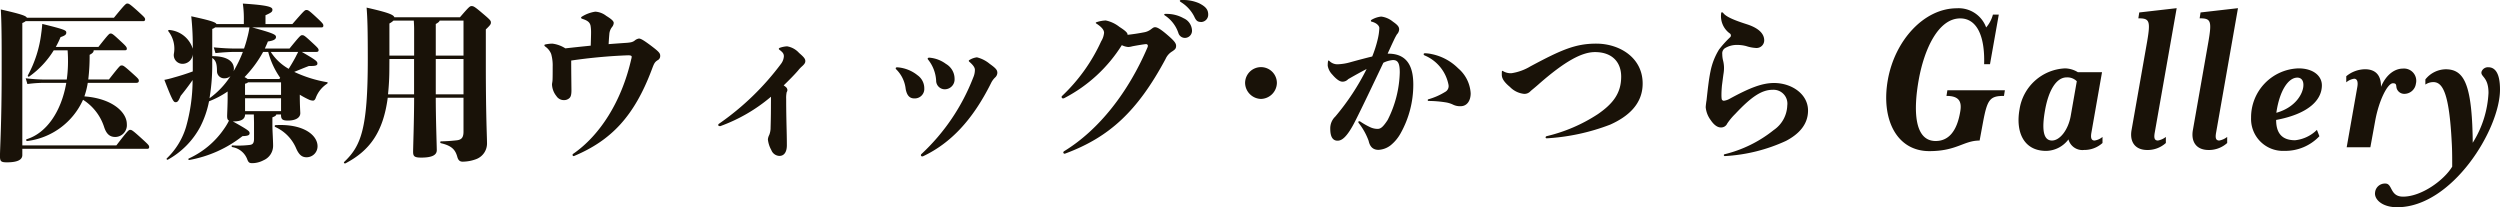 <svg xmlns="http://www.w3.org/2000/svg" width="354.816" height="29.416" viewBox="0 0 354.816 29.416">
  <g id="グループ_1104" data-name="グループ 1104" transform="translate(-721.232 293.904)">
    <path id="パス_3976" data-name="パス 3976" d="M5.4-.264V-17.64a1.705,1.705,0,0,0,.48-.264H22.56a.23.23,0,0,0,.264-.264c0-.216-.144-.336-1.032-1.152C20.64-20.352,20.52-20.4,20.3-20.4c-.192,0-.288.048-1.9,2.016H6.048c-.12-.264-.72-.5-3.7-1.176.144,2.472.12,6.144.12,8.976,0,7.128-.24,10.8-.24,11.832,0,.744.144.888.984.888C4.608,2.136,5.4,1.824,5.4,1.1V.216H23.136A.23.23,0,0,0,23.4-.048c0-.216-.12-.336-.984-1.128-1.32-1.2-1.488-1.3-1.7-1.3s-.312.048-1.968,2.208Zm16.128-8.88c.312,0,.408-.1.408-.312s-.1-.312-1.008-1.128c-1.152-1.032-1.224-1.032-1.44-1.032s-.264.048-1.8,1.992H14.76a27.841,27.841,0,0,0,.192-3.5c.456-.24.576-.408.576-.648h4.464c.168,0,.24-.072.24-.216,0-.192-.072-.336-.864-1.056-1.128-1.056-1.224-1.1-1.44-1.1-.192,0-.264.048-1.728,1.9H10.152a12.135,12.135,0,0,0,.672-1.392c.648-.216.816-.36.816-.648,0-.312-.192-.432-3.408-1.224-.048.576-.1,1.032-.144,1.32a16.663,16.663,0,0,1-1.9,5.976.131.131,0,0,0,.192.168,12.7,12.7,0,0,0,3.48-3.72h1.968a20.68,20.68,0,0,1,.048,2.112,18.46,18.46,0,0,1-.168,2.04H8.568A26.441,26.441,0,0,1,5.88-9.792l.24.816a17.083,17.083,0,0,1,2.448-.168H11.64C10.9-4.9,8.712-1.968,6.024-1.152c-.144.048-.072.288.072.264a10.05,10.05,0,0,0,7.92-5.856,7.186,7.186,0,0,1,3,3.888c.312.936.768,1.392,1.584,1.392a1.671,1.671,0,0,0,1.632-1.824c0-1.7-2.088-3.648-6.024-3.936a11.191,11.191,0,0,0,.48-1.92Zm19.824,6a.137.137,0,0,0-.048.264A5.811,5.811,0,0,1,44.28.192c.408.912.84,1.224,1.464,1.224A1.556,1.556,0,0,0,47.3-.144C47.3-1.7,45.336-3.36,41.352-3.144Zm5.76-10.392c.264,0,.336-.1.336-.24,0-.216-.072-.312-.96-1.128-1.056-.984-1.152-1.008-1.368-1.008s-.312.072-1.8,1.9h-3.5c.144-.336.312-.672.432-1.008.792-.1,1.152-.312,1.152-.624,0-.336-.288-.528-3.384-1.368h9.84c.192,0,.264-.1.264-.24,0-.216-.048-.312-.864-1.08-1.176-1.1-1.3-1.152-1.536-1.152s-.312.072-1.992,1.992H39.912v-1.248c.864-.384.984-.5.984-.792,0-.36-.456-.624-4.2-.864a14.716,14.716,0,0,1,.144,2.352v.552H32.952c-.1-.24-.7-.48-3.576-1.1a40.038,40.038,0,0,1,.216,4.608,3.822,3.822,0,0,0-3.312-2.664c-.144-.024-.24.1-.144.192a4,4,0,0,1,.768,3.216,1.237,1.237,0,0,0,1.152,1.392,1.458,1.458,0,0,0,1.536-1.368v2.448c-.96.36-1.824.624-2.688.864a13.365,13.365,0,0,1-1.344.336c1.176,3.048,1.32,3.168,1.608,3.168.264,0,.408-.168.7-.888.6-.744,1.152-1.464,1.7-2.256a24.586,24.586,0,0,1-.936,6.672A10.222,10.222,0,0,1,25.92,1.56c-.12.1.024.264.144.192A11.539,11.539,0,0,0,30.648-2.9,13.679,13.679,0,0,0,31.9-6.528a12.8,12.8,0,0,0,2.64-1.392v.912c0,.936-.072,2.3-.072,2.568,0,.336.048.552.264.648a8,8,0,0,1-.7,1.176,12.2,12.2,0,0,1-4.992,4.2c-.144.048-.072.24.072.216a17.108,17.108,0,0,0,7.536-3.384c.792-.024,1.008-.144,1.008-.408,0-.288-.1-.408-2.376-1.68h.1c1.1,0,1.632-.336,1.632-.984h1.248c0,.384.024.816.024,1.2V-1.2c0,.648-.216.816-.6.864a13.766,13.766,0,0,1-2.472.072c-.144,0-.144.192,0,.24A2.731,2.731,0,0,1,37.32,1.7c.168.456.312.552.7.552a3.454,3.454,0,0,0,1.608-.408A2.237,2.237,0,0,0,40.992-.264c0-.7-.1-2.136-.1-2.856V-4.248c.36-.144.528-.24.552-.408h.672v.048c0,.624.192.816.984.816,1.008,0,1.752-.36,1.752-1.056,0-.192-.072-1.032-.072-2.616a11.937,11.937,0,0,0,1.344.72,1.514,1.514,0,0,0,.528.12c.168,0,.288-.12.384-.36A4.121,4.121,0,0,1,48.624-9c.12-.072.168-.216.024-.24A18.035,18.035,0,0,1,43.992-10.7c.7-.288,1.392-.576,2.088-.84.936.024,1.2-.072,1.2-.336,0-.312-.12-.456-2.208-1.656Zm-10.1,8.4V-6.96H42.12v1.824Zm-4.656-7.536c.528.336.672.864.672,1.92a1.016,1.016,0,0,0,1.1.96,1.231,1.231,0,0,0,.816-.312A11.434,11.434,0,0,1,31.968-6.96a28.745,28.745,0,0,0,.384-5.136Zm3.168-1.344c-.7,0-1.776-.048-2.952-.168l.24.816c1.128-.12,2.16-.168,2.712-.168H36.7a18.05,18.05,0,0,1-1.32,2.736,1.62,1.62,0,0,0,.048-.336c0-1.008-.888-1.8-3.072-1.8V-16.8a1.106,1.106,0,0,0,.408-.216h4.872a11.9,11.9,0,0,1-.312,1.488,15.728,15.728,0,0,1-.456,1.512Zm4.776.48A11.292,11.292,0,0,0,42-9.864l-.12.168H37.368a2.39,2.39,0,0,0-.432-.264,16.426,16.426,0,0,0,2.64-3.576Zm4.248,0c-.144.312-.264.5-.312.624-.288.552-.624,1.128-1.032,1.776a7.253,7.253,0,0,1-2.544-2.4ZM42.12-9.216V-7.44H37.008V-9.024a.908.908,0,0,0,.432-.192Zm16.08-9.24c-.12-.384-1.008-.7-3.936-1.368.12,1.536.168,3.12.168,7.272,0,9.984-.96,12.36-3.36,14.64-.1.1.072.264.192.192,3.432-1.8,5.352-4.416,6-9.312h3.744c0,3.144-.144,7.032-.144,7.656,0,.648.168.84,1.152.84,1.488,0,2.208-.336,2.208-1.056,0-.576-.144-4.344-.144-7.44h3.936v4.8c0,.84-.264,1.176-1.008,1.248-.672.072-1.248.12-2.184.144-.144,0-.144.24,0,.264,1.656.384,2.064,1.032,2.328,1.992.144.5.432.624.72.624a5.5,5.5,0,0,0,1.944-.36A2.37,2.37,0,0,0,71.352-.6c0-.864-.168-3.84-.168-11.112v-5.016c.648-.624.72-.744.72-.984s-.072-.36-1.128-1.248c-1.176-1.008-1.344-1.08-1.608-1.08s-.384.12-1.656,1.584ZM64.08-7.512v-5.016h3.936v5.016ZM57.5-12.528h3.5v5.016h-3.7a34.46,34.46,0,0,0,.192-3.7ZM64.08-17.5c.36-.192.5-.336.552-.48h3.384v4.968H64.08Zm-3.12-.48c.024.384.048.792.048,1.176v3.792H57.5v-4.56a2.571,2.571,0,0,0,.576-.408ZM83.3-12.312a74.5,74.5,0,0,1,8.088-.744c.36,0,.5.072.5.216a1.786,1.786,0,0,1-.072.36C90.432-6.432,87.336-1.656,83.568.936c-.072.048-.072.1-.072.168a.153.153,0,0,0,.144.144.144.144,0,0,0,.1-.024c5.232-2.208,8.5-5.616,10.992-12.24.312-.816.384-1.056.84-1.344a.656.656,0,0,0,.36-.624c0-.384-.192-.6-1.44-1.536-1.008-.744-1.344-.912-1.584-.912a1.221,1.221,0,0,0-.6.288c-.288.216-.552.288-1.416.336-.672.048-1.44.1-2.28.168.024-.432.048-.84.1-1.416a1.822,1.822,0,0,1,.384-1.008,1.029,1.029,0,0,0,.24-.576c0-.216-.192-.48-1.056-1.008a2.793,2.793,0,0,0-1.56-.6,4.977,4.977,0,0,0-1.848.672c-.12.072-.168.12-.168.192s.072.12.216.168c.816.264,1.032.552,1.128.96a5.617,5.617,0,0,1,.072.912c0,.432-.024,1.152-.048,1.92-1.416.144-2.544.264-3.6.384a4.432,4.432,0,0,0-1.848-.672,5.151,5.151,0,0,0-1.008.12c-.1.024-.12.072-.12.12,0,.072.048.12.144.192a2.312,2.312,0,0,1,.816,1.032,5.9,5.9,0,0,1,.216,1.8c0,.864,0,1.536-.024,1.968-.024.264-.072.432-.072.576a2.8,2.8,0,0,0,.624,1.632,1.243,1.243,0,0,0,1.08.576,1.1,1.1,0,0,0,.792-.312c.168-.168.264-.456.264-1.08C83.328-8.976,83.3-10.776,83.3-12.312ZM111.648-6c0,.456,0,1.776-.048,3.192a2.766,2.766,0,0,1-.192,1.056,1.752,1.752,0,0,0-.192.624A3.9,3.9,0,0,0,111.7.384a1.271,1.271,0,0,0,1.152.84c.672,0,1.056-.552,1.056-1.512,0-.936-.024-1.9-.048-2.832-.048-2.28-.048-3.072-.048-3.744a3.83,3.83,0,0,1,.072-.96.551.551,0,0,0,.1-.336.653.653,0,0,0-.264-.432c-.072-.048-.144-.12-.264-.192.72-.7,1.512-1.488,2.064-2.136a4.44,4.44,0,0,1,.576-.6c.36-.336.432-.5.432-.72,0-.312-.192-.552-.888-1.152a2.918,2.918,0,0,0-1.7-.936,3.573,3.573,0,0,0-.984.192c-.1.024-.192.1-.192.168,0,.048.048.1.144.168.36.288.576.48.576.888a1.98,1.98,0,0,1-.36,1.008,37.876,37.876,0,0,1-8.856,8.568.218.218,0,0,0-.1.192c0,.072.1.144.288.144a23.459,23.459,0,0,0,7.2-4.176Zm26.064-3.72a2.44,2.44,0,0,0-1.224-2.112,4.552,4.552,0,0,0-2.352-.888c-.192,0-.24.072-.24.144,0,.048,0,.048.048.12a5.231,5.231,0,0,1,1.152,3,1.227,1.227,0,0,0,1.224,1.224A1.4,1.4,0,0,0,137.712-9.72Zm-4.3,1.416a2.261,2.261,0,0,0-.96-1.92,5.15,5.15,0,0,0-2.88-1.128c-.12,0-.216.048-.216.144a.207.207,0,0,0,.072.144,4.627,4.627,0,0,1,1.344,2.784c.168.912.552,1.344,1.224,1.344A1.35,1.35,0,0,0,133.416-8.3Zm10.368-2.28c0-.408-.264-.672-1.1-1.272a4.519,4.519,0,0,0-1.8-.912,2.6,2.6,0,0,0-.984.336c-.1.048-.168.1-.168.168,0,.048.048.1.1.144.576.5.768.84.768,1.128a2.7,2.7,0,0,1-.24,1.1A29.183,29.183,0,0,1,133.032.936a.248.248,0,0,0-.1.192.185.185,0,0,0,.192.168.347.347,0,0,0,.168-.048c3.816-1.824,6.936-5.04,9.576-10.32a2.833,2.833,0,0,1,.576-.816A.953.953,0,0,0,143.784-10.584Zm23.952-8.352c-.192,0-.264.024-.264.1s.072.12.192.192a4.814,4.814,0,0,1,1.824,2.448.967.967,0,0,0,.936.672,1.015,1.015,0,0,0,.984-1.128,1.968,1.968,0,0,0-1.176-1.656,4.878,4.878,0,0,0-2.376-.624Zm2.208-1.968c-.168,0-.264.048-.264.12.024.1.072.12.216.216a5.148,5.148,0,0,1,1.848,2.04c.288.648.528.744,1.032.744a1.032,1.032,0,0,0,.936-1.056c0-.744-.408-1.152-1.3-1.608A5.663,5.663,0,0,0,169.944-20.9Zm-7.68,4.872c-.024-.264-.408-.576-1.152-1.056A4.649,4.649,0,0,0,159.168-18a4.857,4.857,0,0,0-1.224.216c-.144.048-.192.072-.192.12s.024.072.144.144c.648.432,1.032.84,1.032,1.272a2.751,2.751,0,0,1-.408,1.2,24.83,24.83,0,0,1-5.568,7.776.176.176,0,0,0-.048.144.2.2,0,0,0,.216.192.456.456,0,0,0,.216-.072,21.089,21.089,0,0,0,8.112-7.488,2.535,2.535,0,0,0,.912.264,2.623,2.623,0,0,0,.576-.1c1.008-.192,1.824-.312,1.968-.312a.24.24,0,0,1,.24.24.7.7,0,0,1-.048.216C162.408-7.9,158.28-2.52,153.264.552c-.1.072-.12.12-.12.192a.18.18,0,0,0,.168.168.782.782,0,0,0,.24-.072c6.048-2.28,10.08-5.856,14.112-13.392a2.351,2.351,0,0,1,.936-1.056c.384-.264.552-.384.552-.792s-.336-.792-1.536-1.8c-.792-.648-1.176-.84-1.44-.84-.216,0-.288.072-.648.336a2.185,2.185,0,0,1-.912.384c-.864.168-1.536.264-2.352.36ZM183.456-9.12a2.253,2.253,0,0,0-2.256-2.256,2.253,2.253,0,0,0-2.256,2.256A2.317,2.317,0,0,0,181.2-6.864,2.317,2.317,0,0,0,183.456-9.12Zm15.72-4.176c.288-.624.576-1.272.888-1.92a7.707,7.707,0,0,1,.432-.816,1.08,1.08,0,0,0,.312-.7c0-.384-.24-.648-.888-1.1a3.231,3.231,0,0,0-1.656-.72,3.4,3.4,0,0,0-1.368.456.174.174,0,0,0-.1.144.122.122,0,0,0,.1.12c.768.192,1.1.624,1.1.912a8.1,8.1,0,0,1-.24,1.632,16.569,16.569,0,0,1-.768,2.4q-1.188.288-3.024.792a7.444,7.444,0,0,1-1.8.312,1.6,1.6,0,0,1-1.248-.456c-.048-.048-.072-.072-.12-.072s-.072.024-.1.216a4.453,4.453,0,0,0-.024.528,2.376,2.376,0,0,0,.648,1.248c.6.7,1.08,1.008,1.44,1.008a1.075,1.075,0,0,0,.816-.36c1.008-.576,1.824-1.032,2.616-1.44a33.826,33.826,0,0,1-4.44,6.744,2.305,2.305,0,0,0-.72,1.752c0,1.128.36,1.68,1.032,1.68.5,0,1.272-.288,2.568-2.9.96-1.9,2.352-4.824,3.936-8.16a3.722,3.722,0,0,1,1.368-.384c.672,0,.96.408.96,1.752a15.692,15.692,0,0,1-1.728,6.768c-.648.984-.984,1.248-1.416,1.248a2.507,2.507,0,0,1-1.056-.24,10.285,10.285,0,0,1-1.32-.744c-.144-.1-.168-.1-.24-.1a.11.11,0,0,0-.12.1.2.2,0,0,0,.048.144,9.181,9.181,0,0,1,1.416,2.544c.192.912.7,1.272,1.392,1.272a3.042,3.042,0,0,0,1.728-.648,5.779,5.779,0,0,0,1.416-1.7,14.09,14.09,0,0,0,1.8-6.912c0-2.136-.576-4.392-3.552-4.392Zm5.256.264a5.678,5.678,0,0,1,3.384,4.176.933.933,0,0,1-.5,1.008,9.258,9.258,0,0,1-2.352,1.032.122.122,0,0,0-.1.12c0,.072.048.12.144.12a16.073,16.073,0,0,1,2.352.192,3.724,3.724,0,0,1,1.056.312,2.223,2.223,0,0,0,1.128.24c.864,0,1.416-.744,1.416-1.824a5.033,5.033,0,0,0-1.776-3.552,7.4,7.4,0,0,0-3.744-2.016,4.794,4.794,0,0,0-.936-.12c-.168,0-.216.048-.216.144C204.288-13.128,204.336-13.08,204.432-13.032ZM221.76-1.272a29.95,29.95,0,0,0,9-1.944c2.52-1.128,4.608-2.9,4.608-5.832,0-3.72-3.336-5.664-6.576-5.664-2.928,0-4.9.84-9.336,3.216a7.335,7.335,0,0,1-2.712.984,2.128,2.128,0,0,1-1.128-.264c-.12-.072-.12-.072-.168-.072s-.072.024-.072.528c0,.36.1.888,1.152,1.752a3.258,3.258,0,0,0,1.992.984,1.141,1.141,0,0,0,.912-.36c.168-.168.528-.432,1.152-.984,3.792-3.336,6.192-4.584,8.016-4.584,2.472,0,3.72,1.464,3.72,3.48,0,2.352-1.152,3.84-3.312,5.328a22.8,22.8,0,0,1-7.248,3.12.2.2,0,0,0-.168.168C221.592-1.344,221.64-1.272,221.76-1.272ZM247.008.984c-.1.024-.12.072-.12.144a.135.135,0,0,0,.144.12,23.773,23.773,0,0,0,8.688-2.16c1.824-.96,3.12-2.328,3.12-4.3,0-2.352-2.328-3.912-4.824-3.912-1.656,0-3.384.648-6.288,2.232a2.2,2.2,0,0,1-.84.288.318.318,0,0,1-.312-.312,4.82,4.82,0,0,1-.024-.576q0-.5.072-1.3c.072-.5.144-1.152.24-1.776a4.794,4.794,0,0,0,.048-.84,4.413,4.413,0,0,0-.144-.96,3.805,3.805,0,0,1-.1-.864.871.871,0,0,1,.432-.864,3.234,3.234,0,0,1,1.608-.432,5.143,5.143,0,0,1,1.368.168,5.323,5.323,0,0,0,1.368.264,1.084,1.084,0,0,0,1.176-1.08c0-1.008-.888-1.776-2.448-2.28-2.04-.648-2.952-1.1-3.336-1.56a.29.29,0,0,0-.216-.144c-.072,0-.12.072-.12.24a3.034,3.034,0,0,0,1.2,2.736.353.353,0,0,1,.192.312.334.334,0,0,1-.12.264,14.7,14.7,0,0,0-1.56,1.728,9.349,9.349,0,0,0-1.224,3.144c-.24,1.152-.384,2.544-.552,4.056a9.806,9.806,0,0,0-.12.984,3.6,3.6,0,0,0,.7,1.824c.576.864,1.1,1.056,1.44,1.056a.935.935,0,0,0,.912-.552A8.671,8.671,0,0,1,248.5-4.728c2.232-2.376,3.72-3.432,5.328-3.432a1.965,1.965,0,0,1,2.064,2.232,4.388,4.388,0,0,1-1.92,3.48A17.911,17.911,0,0,1,247.008.984Z" transform="translate(719 -273)" fill="#191208"/>
    <path id="パス_3977" data-name="パス 3977" d="M-36.944.544c3.9,0,4.864-1.5,7.136-1.5l.48-2.592c.608-3.232.96-3.744,2.976-3.744l.128-.8h-8.16l-.128.8c1.792,0,2.208.8,1.952,2.24-.48,2.848-1.7,4.16-3.488,4.16-3.072,0-3.168-4.416-2.4-8.7s2.752-8.7,5.888-8.7c2.272,0,3.52,2.336,3.392,6.5h.832l1.248-7.04h-.832a4.563,4.563,0,0,1-.96,1.824,4.151,4.151,0,0,0-4.16-2.72c-4.672,0-8.8,4.576-9.792,10.144S-41.616.544-36.944.544ZM-12.368-.608v-.864a2.237,2.237,0,0,1-1.12.512c-.512,0-.576-.448-.448-1.152l1.5-8.544h-3.424A3.62,3.62,0,0,0-17.68-11.2a6.851,6.851,0,0,0-6.464,5.824c-.576,3.232.608,5.888,3.776,5.888A4.041,4.041,0,0,0-17.2-1.12a2.047,2.047,0,0,0,2.208,1.5A3.85,3.85,0,0,0-12.368-.608Zm-3.648-8.768-.864,4.928C-17.232-2.464-18.416-.96-19.536-.96c-1.28,0-1.472-1.664-.96-4.448C-20.016-8-18.96-9.92-17.456-9.92A1.9,1.9,0,0,1-16.016-9.376ZM-1.84-19.744l-5.312.608-.128.832c1.568,0,1.76.32,1.248,3.3L-8.24-2.464C-8.528-.9-7.856.384-6,.384A3.85,3.85,0,0,0-3.376-.608v-.864A2.549,2.549,0,0,1-4.5-.96c-.544,0-.576-.448-.448-1.152Zm8.7,0-5.312.608-.128.832c1.568,0,1.76.32,1.248,3.3L.464-2.464C.176-.9.848.384,2.7.384A3.85,3.85,0,0,0,5.328-.608v-.864a2.549,2.549,0,0,1-1.12.512c-.544,0-.576-.448-.448-1.152ZM18.768-8.8c0-1.28-1.152-2.4-3.328-2.4A6.951,6.951,0,0,0,8.72-4.192a4.528,4.528,0,0,0,4.736,4.7,6.678,6.678,0,0,0,4.96-2.08l-.352-.9a5.175,5.175,0,0,1-3.1,1.472c-1.76,0-2.688-.9-2.688-2.88C16.848-4.736,18.768-6.688,18.768-8.8Zm-2.624.032c-.032,1.12-1.088,3.1-3.84,3.872.448-3.136,1.7-4.992,2.976-4.992C15.824-9.888,16.176-9.5,16.144-8.768Zm15.968-.256a1.736,1.736,0,0,0-1.856-2.144c-1.024,0-2.3.7-3.1,2.592.032-1.568-.7-2.5-2.272-2.5a4.274,4.274,0,0,0-2.656.992v.864a2.237,2.237,0,0,1,1.12-.512c.448,0,.576.48.448,1.184L22.288,0h3.36l.672-3.68c.544-3.04,1.792-5.408,2.528-5.408.512,0,.448.256.512.64a1.129,1.129,0,0,0,1.12.864A1.662,1.662,0,0,0,32.112-9.024Zm11.936.832c0-2.4-.736-3.168-1.664-3.168a.967.967,0,0,0-.96.64c-.16.736.992.7.992,3.008A14.637,14.637,0,0,1,40.176-.64c0-.928-.032-1.792-.064-2.56-.288-6.08-1.376-7.872-3.776-7.872a3.771,3.771,0,0,0-2.88,1.44V-8.9a2.016,2.016,0,0,1,1.12-.352c1.344,0,2.272,1.568,2.624,8.608.064,1.024.064,2.112.064,3.392-1.152,1.92-4.352,4.256-6.976,4.256-1.888,0-1.472-1.856-2.5-1.856a1.4,1.4,0,0,0-1.472,1.28c-.128.928.96,2.08,3.136,2.08C37.232,8.512,44.048-2.528,44.048-8.192Z" transform="translate(1032 -273)" fill="#191208"/>
  </g>
</svg>
